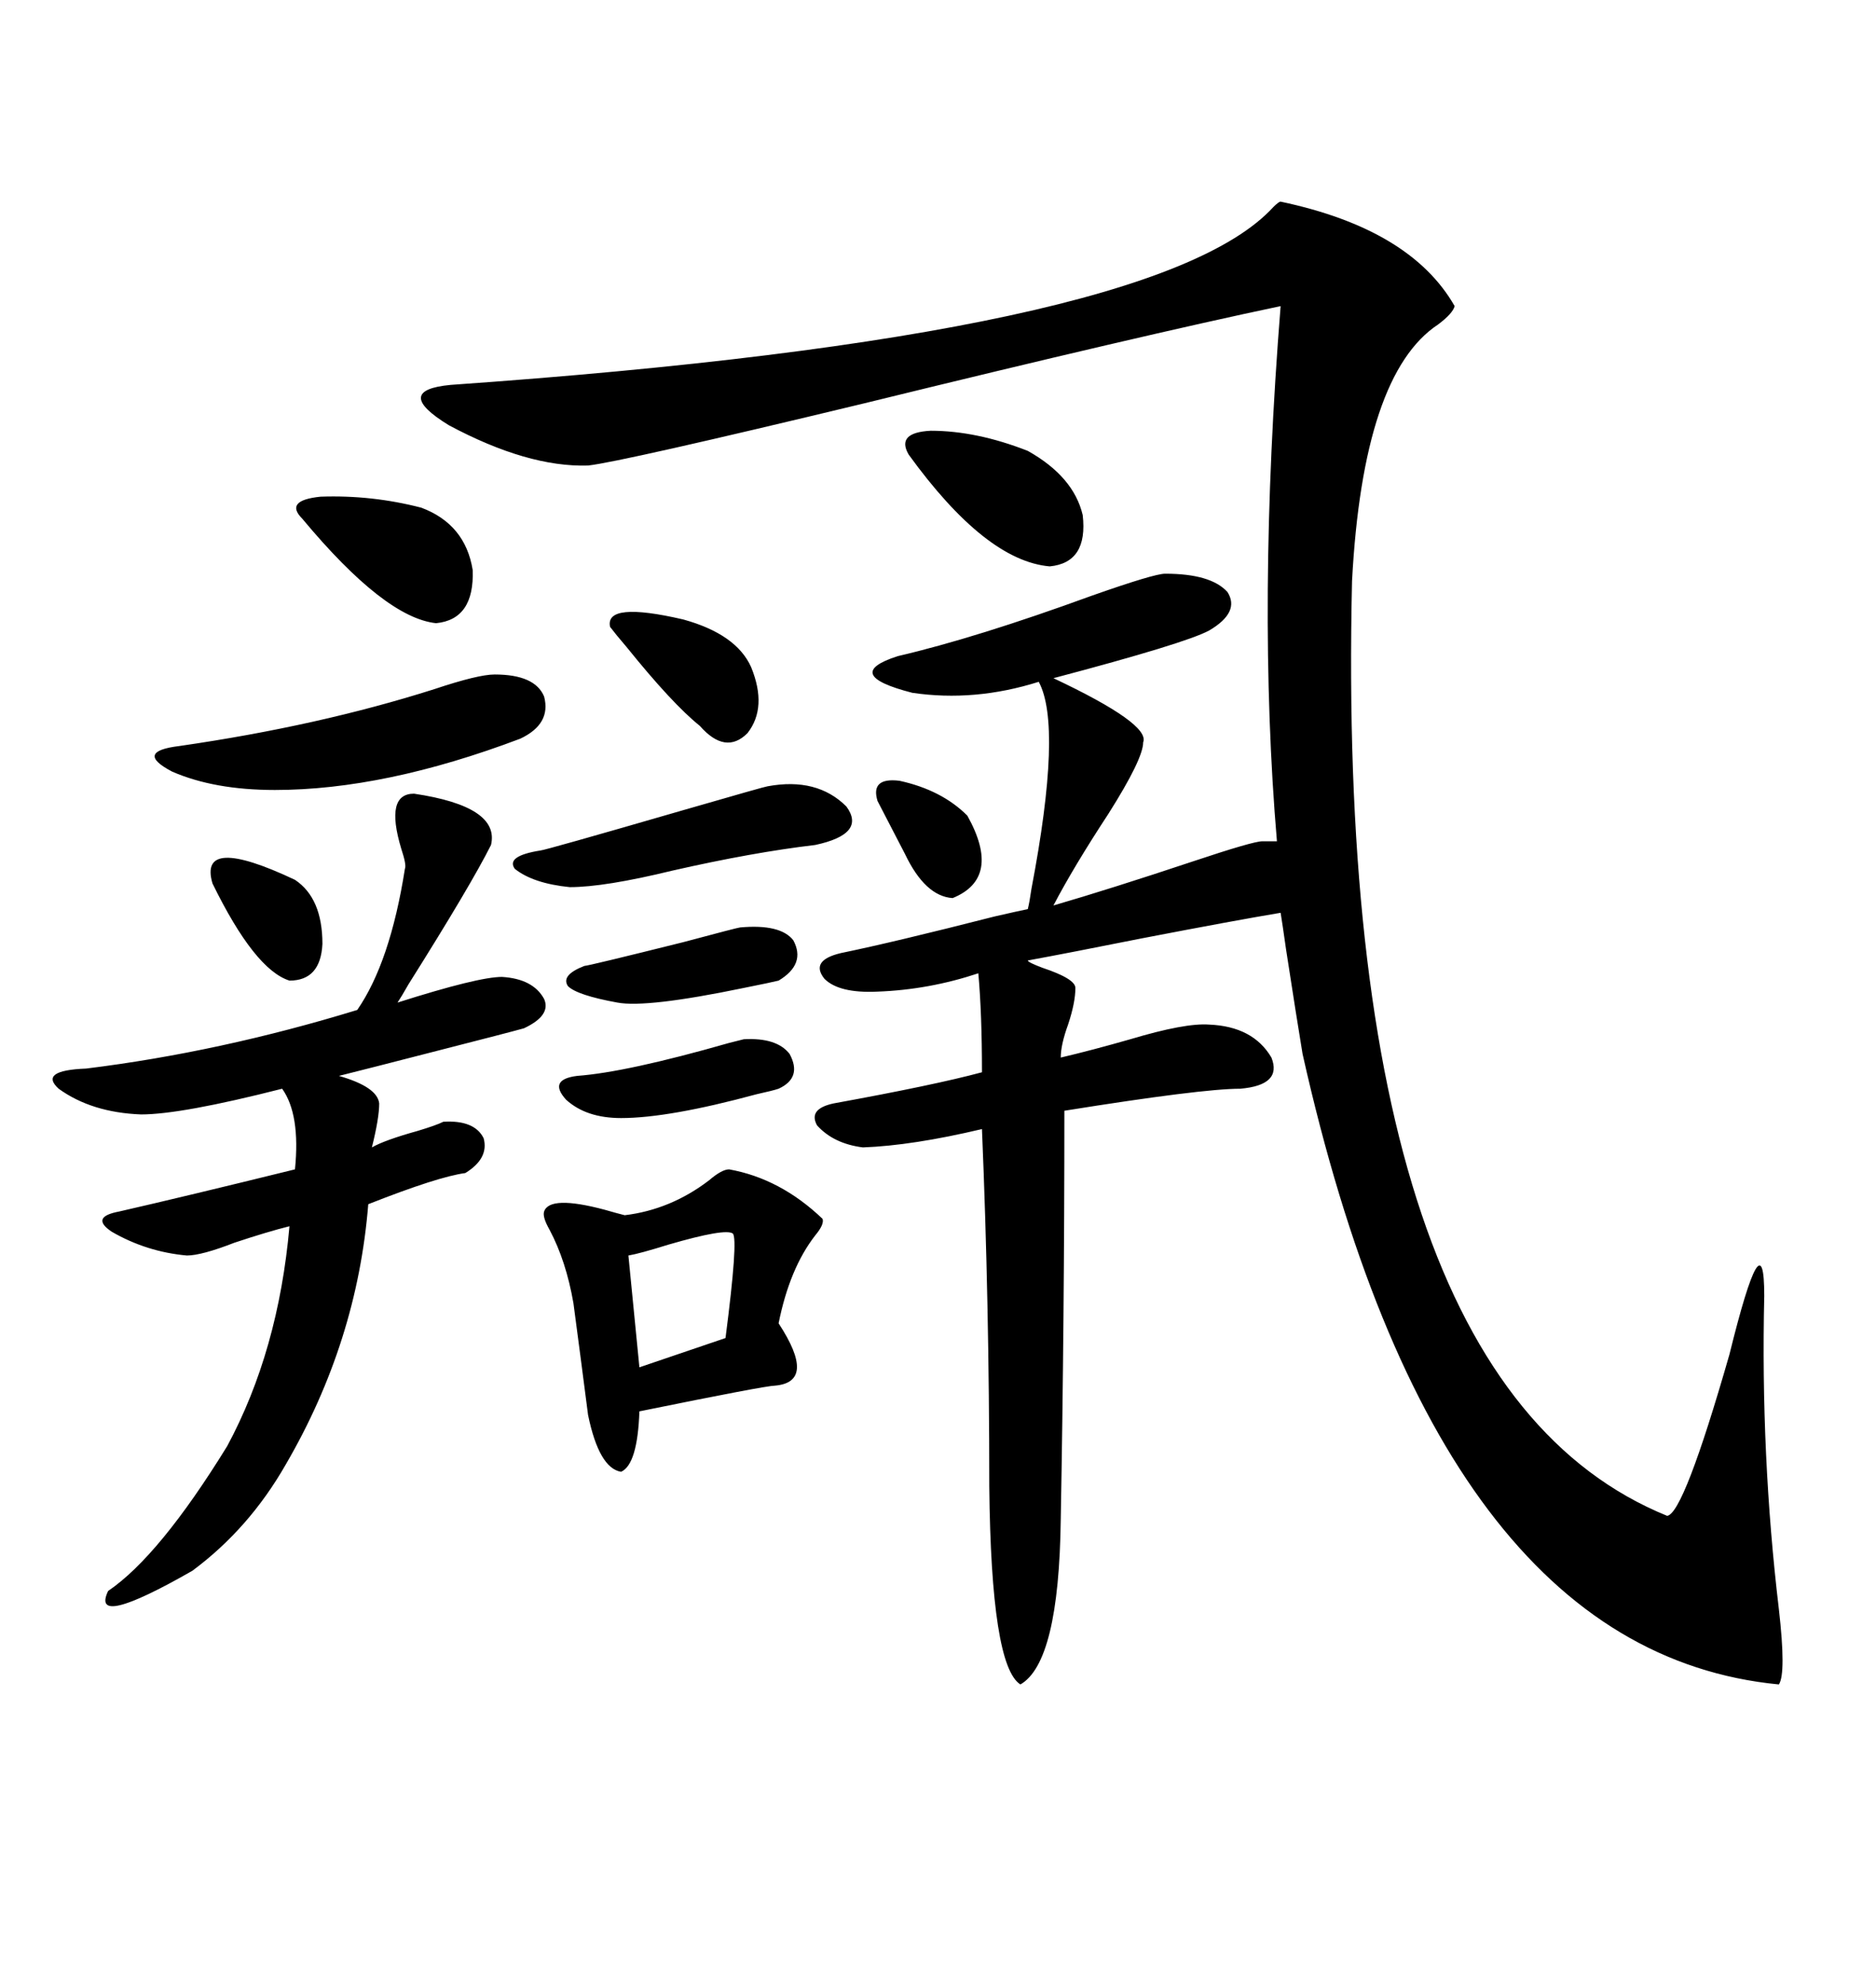<svg xmlns="http://www.w3.org/2000/svg" xmlns:xlink="http://www.w3.org/1999/xlink" width="300" height="317.285"><path d="M204.79 32.23L204.79 32.23Q225.59 36.62 232.62 48.93L232.62 48.93Q232.32 50.10 229.98 51.86L229.98 51.86Q217.97 59.77 216.21 92.87L216.21 92.87Q213.28 220.61 266.60 242.29L266.60 242.29Q269.24 241.99 276.56 216.50L276.56 216.50Q282.13 193.95 282.13 207.13L282.13 207.13Q281.54 232.62 284.47 257.23L284.47 257.23Q285.64 267.48 284.47 269.24L284.47 269.24Q229.69 263.96 208.30 168.46L208.30 168.46Q207.42 163.18 205.66 151.76L205.66 151.76Q205.08 147.66 204.79 145.90L204.79 145.90Q197.75 147.07 182.52 150L182.52 150Q170.80 152.34 164.36 153.52L164.36 153.52Q164.36 153.81 166.70 154.69L166.70 154.69Q171.97 156.45 171.97 157.91L171.97 157.91Q171.97 160.25 170.80 163.77L170.80 163.77Q169.63 166.99 169.63 169.04L169.63 169.04Q174.61 167.87 180.76 166.11L180.76 166.11Q189.55 163.48 193.36 163.77L193.36 163.77Q200.39 164.06 203.32 169.04L203.32 169.04Q205.08 173.44 198.34 174.02L198.34 174.02Q192.19 174.02 170.21 177.54L170.21 177.54Q170.21 210.94 169.63 242.87L169.63 242.87Q169.34 265.72 163.18 269.24L163.18 269.24Q158.50 266.31 158.20 237.60L158.20 237.60Q158.20 208.30 157.03 180.47L157.03 180.47Q145.90 183.11 137.99 183.40L137.99 183.40Q133.30 182.81 130.66 179.88L130.66 179.88Q129.20 177.25 133.30 176.37L133.30 176.37Q149.41 173.44 157.03 171.39L157.03 171.39Q157.03 162.01 156.45 155.57L156.45 155.57Q148.54 158.20 140.33 158.50L140.33 158.50Q134.18 158.79 131.84 156.45L131.84 156.45Q129.49 153.52 134.47 152.34L134.47 152.34Q142.97 150.59 159.08 146.48L159.08 146.48Q162.89 145.61 164.36 145.31L164.36 145.31Q164.65 144.14 164.94 142.09L164.94 142.09Q169.92 116.02 166.11 108.98L166.11 108.98Q155.86 112.21 145.90 110.74L145.90 110.74Q134.47 107.81 143.55 104.88L143.55 104.88Q156.15 101.95 174.61 95.21L174.61 95.21Q184.57 91.70 186.33 91.70L186.33 91.70Q193.65 91.70 196.29 94.63L196.29 94.63Q198.34 97.85 193.36 100.78L193.36 100.78Q189.55 102.83 168.46 108.40L168.46 108.40Q183.98 115.72 182.81 118.65L182.81 118.65Q182.81 121.29 177.25 130.08L177.25 130.08Q171.68 138.57 168.46 144.73L168.46 144.73Q177.54 142.09 190.72 137.70L190.72 137.70Q200.39 134.47 201.86 134.47L201.86 134.47L204.20 134.47Q200.98 96.68 204.79 48.93L204.79 48.93Q182.52 53.61 138.28 64.45L138.28 64.45Q99.32 73.83 94.04 74.41L94.04 74.41Q84.38 74.71 71.78 67.97L71.78 67.97Q62.70 62.40 72.07 61.52L72.07 61.52Q184.86 53.61 203.61 33.11L203.61 33.11Q204.49 32.23 204.79 32.23ZM66.21 126.86L66.21 126.86Q79.98 128.91 78.52 135.06L78.52 135.06Q75.29 141.50 65.33 157.32L65.33 157.32Q64.16 159.38 63.57 160.25L63.57 160.25Q76.46 156.15 80.27 156.15L80.27 156.15Q85.25 156.45 87.01 159.67L87.01 159.67Q88.18 162.30 83.79 164.36L83.79 164.36Q81.74 164.94 69.14 168.16L69.14 168.16Q58.89 170.80 54.20 171.97L54.20 171.97Q60.35 173.73 60.64 176.37L60.64 176.37Q60.64 178.71 59.47 183.40L59.47 183.40Q61.52 182.23 66.80 180.76L66.80 180.76Q69.73 179.88 70.90 179.30L70.90 179.30Q75.88 179.00 77.34 181.93L77.34 181.93Q78.22 185.16 74.41 187.50L74.41 187.50Q70.02 188.09 58.89 192.48L58.89 192.48Q57.13 214.45 45.70 234.08L45.70 234.08Q39.84 244.34 30.76 251.07L30.76 251.07Q14.36 260.45 17.29 254.30L17.29 254.30Q25.49 248.73 36.33 231.15L36.33 231.15Q44.53 215.92 46.29 196.00L46.29 196.00Q42.77 196.88 37.50 198.63L37.50 198.63Q32.23 200.68 29.88 200.68L29.88 200.68Q23.44 200.10 17.87 196.88L17.87 196.88Q14.36 194.53 19.04 193.65L19.04 193.65Q29.30 191.31 47.17 186.91L47.17 186.91Q48.05 178.13 45.12 174.02L45.12 174.02Q29.00 178.13 22.56 178.13L22.56 178.13Q14.65 177.83 9.38 174.02L9.38 174.02Q6.15 171.09 13.77 170.80L13.77 170.80Q35.16 168.16 57.13 161.43L57.13 161.43Q62.40 153.81 64.75 138.87L64.75 138.87Q65.04 138.28 64.16 135.64L64.16 135.64Q61.52 126.86 66.21 126.86ZM116.60 186.91L116.60 186.91Q124.80 188.38 131.54 194.82L131.54 194.82Q131.84 195.70 130.37 197.46L130.37 197.46Q126.27 202.73 124.51 211.52L124.51 211.52Q130.66 220.90 123.93 221.48L123.93 221.48Q122.46 221.48 102.25 225.59L102.25 225.59Q101.95 234.08 99.32 235.25L99.32 235.25Q95.80 234.67 94.04 226.17L94.04 226.17Q92.87 217.09 91.70 208.30L91.70 208.30Q90.53 201.56 87.89 196.58L87.89 196.58Q86.72 194.53 87.01 193.65L87.01 193.65Q87.89 191.02 96.68 193.36L96.68 193.36Q98.73 193.95 99.90 194.24L99.90 194.24Q107.23 193.36 113.38 188.67L113.38 188.67Q115.43 186.91 116.60 186.91ZM79.10 107.81L79.10 107.81Q85.55 107.81 87.01 111.33L87.01 111.33Q88.18 115.72 83.20 118.07L83.20 118.07Q61.52 126.27 43.95 126.27L43.95 126.27Q34.28 126.27 27.54 123.34L27.54 123.34Q21.39 120.12 28.71 119.24L28.71 119.24Q50.98 116.02 69.43 110.16L69.43 110.16Q76.46 107.81 79.10 107.81ZM86.43 135.94L86.43 135.94Q87.01 135.94 109.28 129.49L109.28 129.49Q122.46 125.68 122.75 125.68L122.75 125.68Q130.66 124.22 135.35 128.91L135.35 128.91Q138.57 133.30 130.37 135.06L130.37 135.06Q120.41 136.23 107.52 139.16L107.52 139.16Q96.68 141.80 91.11 141.80L91.11 141.80Q85.25 141.21 82.32 138.87L82.32 138.87Q80.86 136.82 86.43 135.94ZM145.31 72.66L145.31 72.66Q143.26 69.14 148.83 68.85L148.83 68.85Q156.15 68.85 164.36 72.07L164.36 72.07Q171.68 76.17 173.14 82.32L173.14 82.32Q174.02 89.94 167.87 90.53L167.87 90.53Q157.62 89.65 145.31 72.66ZM48.34 82.91L48.34 82.91Q45.41 79.98 51.27 79.39L51.27 79.39Q59.47 79.10 67.38 81.15L67.38 81.15Q74.41 83.79 75.59 91.11L75.59 91.11Q75.88 99.02 69.73 99.61L69.73 99.61Q61.52 98.73 48.34 82.91ZM97.56 100.20L97.56 100.20Q96.68 96.09 109.28 99.02L109.28 99.02Q117.77 101.37 120.12 106.64L120.12 106.64Q122.75 113.09 119.53 117.19L119.53 117.19Q116.02 120.70 111.91 116.02L111.91 116.02Q107.52 112.50 100.20 103.42L100.20 103.42Q98.44 101.37 97.56 100.20ZM118.36 148.24L118.36 148.24Q124.80 147.66 126.86 150.29L126.86 150.29Q128.91 154.10 124.51 156.74L124.51 156.74Q123.34 157.03 118.95 157.91L118.95 157.91Q103.42 161.13 98.73 160.25L98.73 160.25Q92.29 159.08 90.82 157.62L90.82 157.62Q89.65 155.86 93.46 154.39L93.46 154.39Q94.04 154.39 109.28 150.59L109.28 150.59Q118.07 148.24 118.36 148.24ZM118.95 166.11L118.95 166.11Q124.22 165.82 126.27 168.46L126.27 168.46Q128.32 172.27 124.51 174.02L124.51 174.02Q123.63 174.32 121.00 174.90L121.00 174.90Q106.93 178.71 99.32 178.71L99.32 178.71Q93.75 178.71 90.53 175.78L90.53 175.78Q87.60 172.56 92.29 171.97L92.29 171.97Q100.20 171.39 116.60 166.70L116.60 166.70Q118.95 166.11 118.95 166.11ZM117.19 197.17L117.19 197.17Q116.02 196.29 106.93 198.93L106.93 198.93Q102.25 200.39 100.49 200.68L100.49 200.68L102.25 218.55L116.02 213.87Q118.07 198.05 117.19 197.17ZM33.98 141.21L33.98 141.21Q31.64 133.30 47.17 140.63L47.17 140.63Q51.56 143.55 51.56 150.88L51.56 150.88Q51.27 156.74 46.29 156.74L46.29 156.74Q40.72 154.98 33.98 141.21ZM144.73 136.52L140.33 128.03Q139.16 124.22 143.85 124.80L143.85 124.80Q150.59 126.27 154.69 130.37L154.69 130.37Q160.25 140.33 152.34 143.55L152.34 143.55Q147.95 143.26 144.73 136.52L144.73 136.52Z"/></svg>